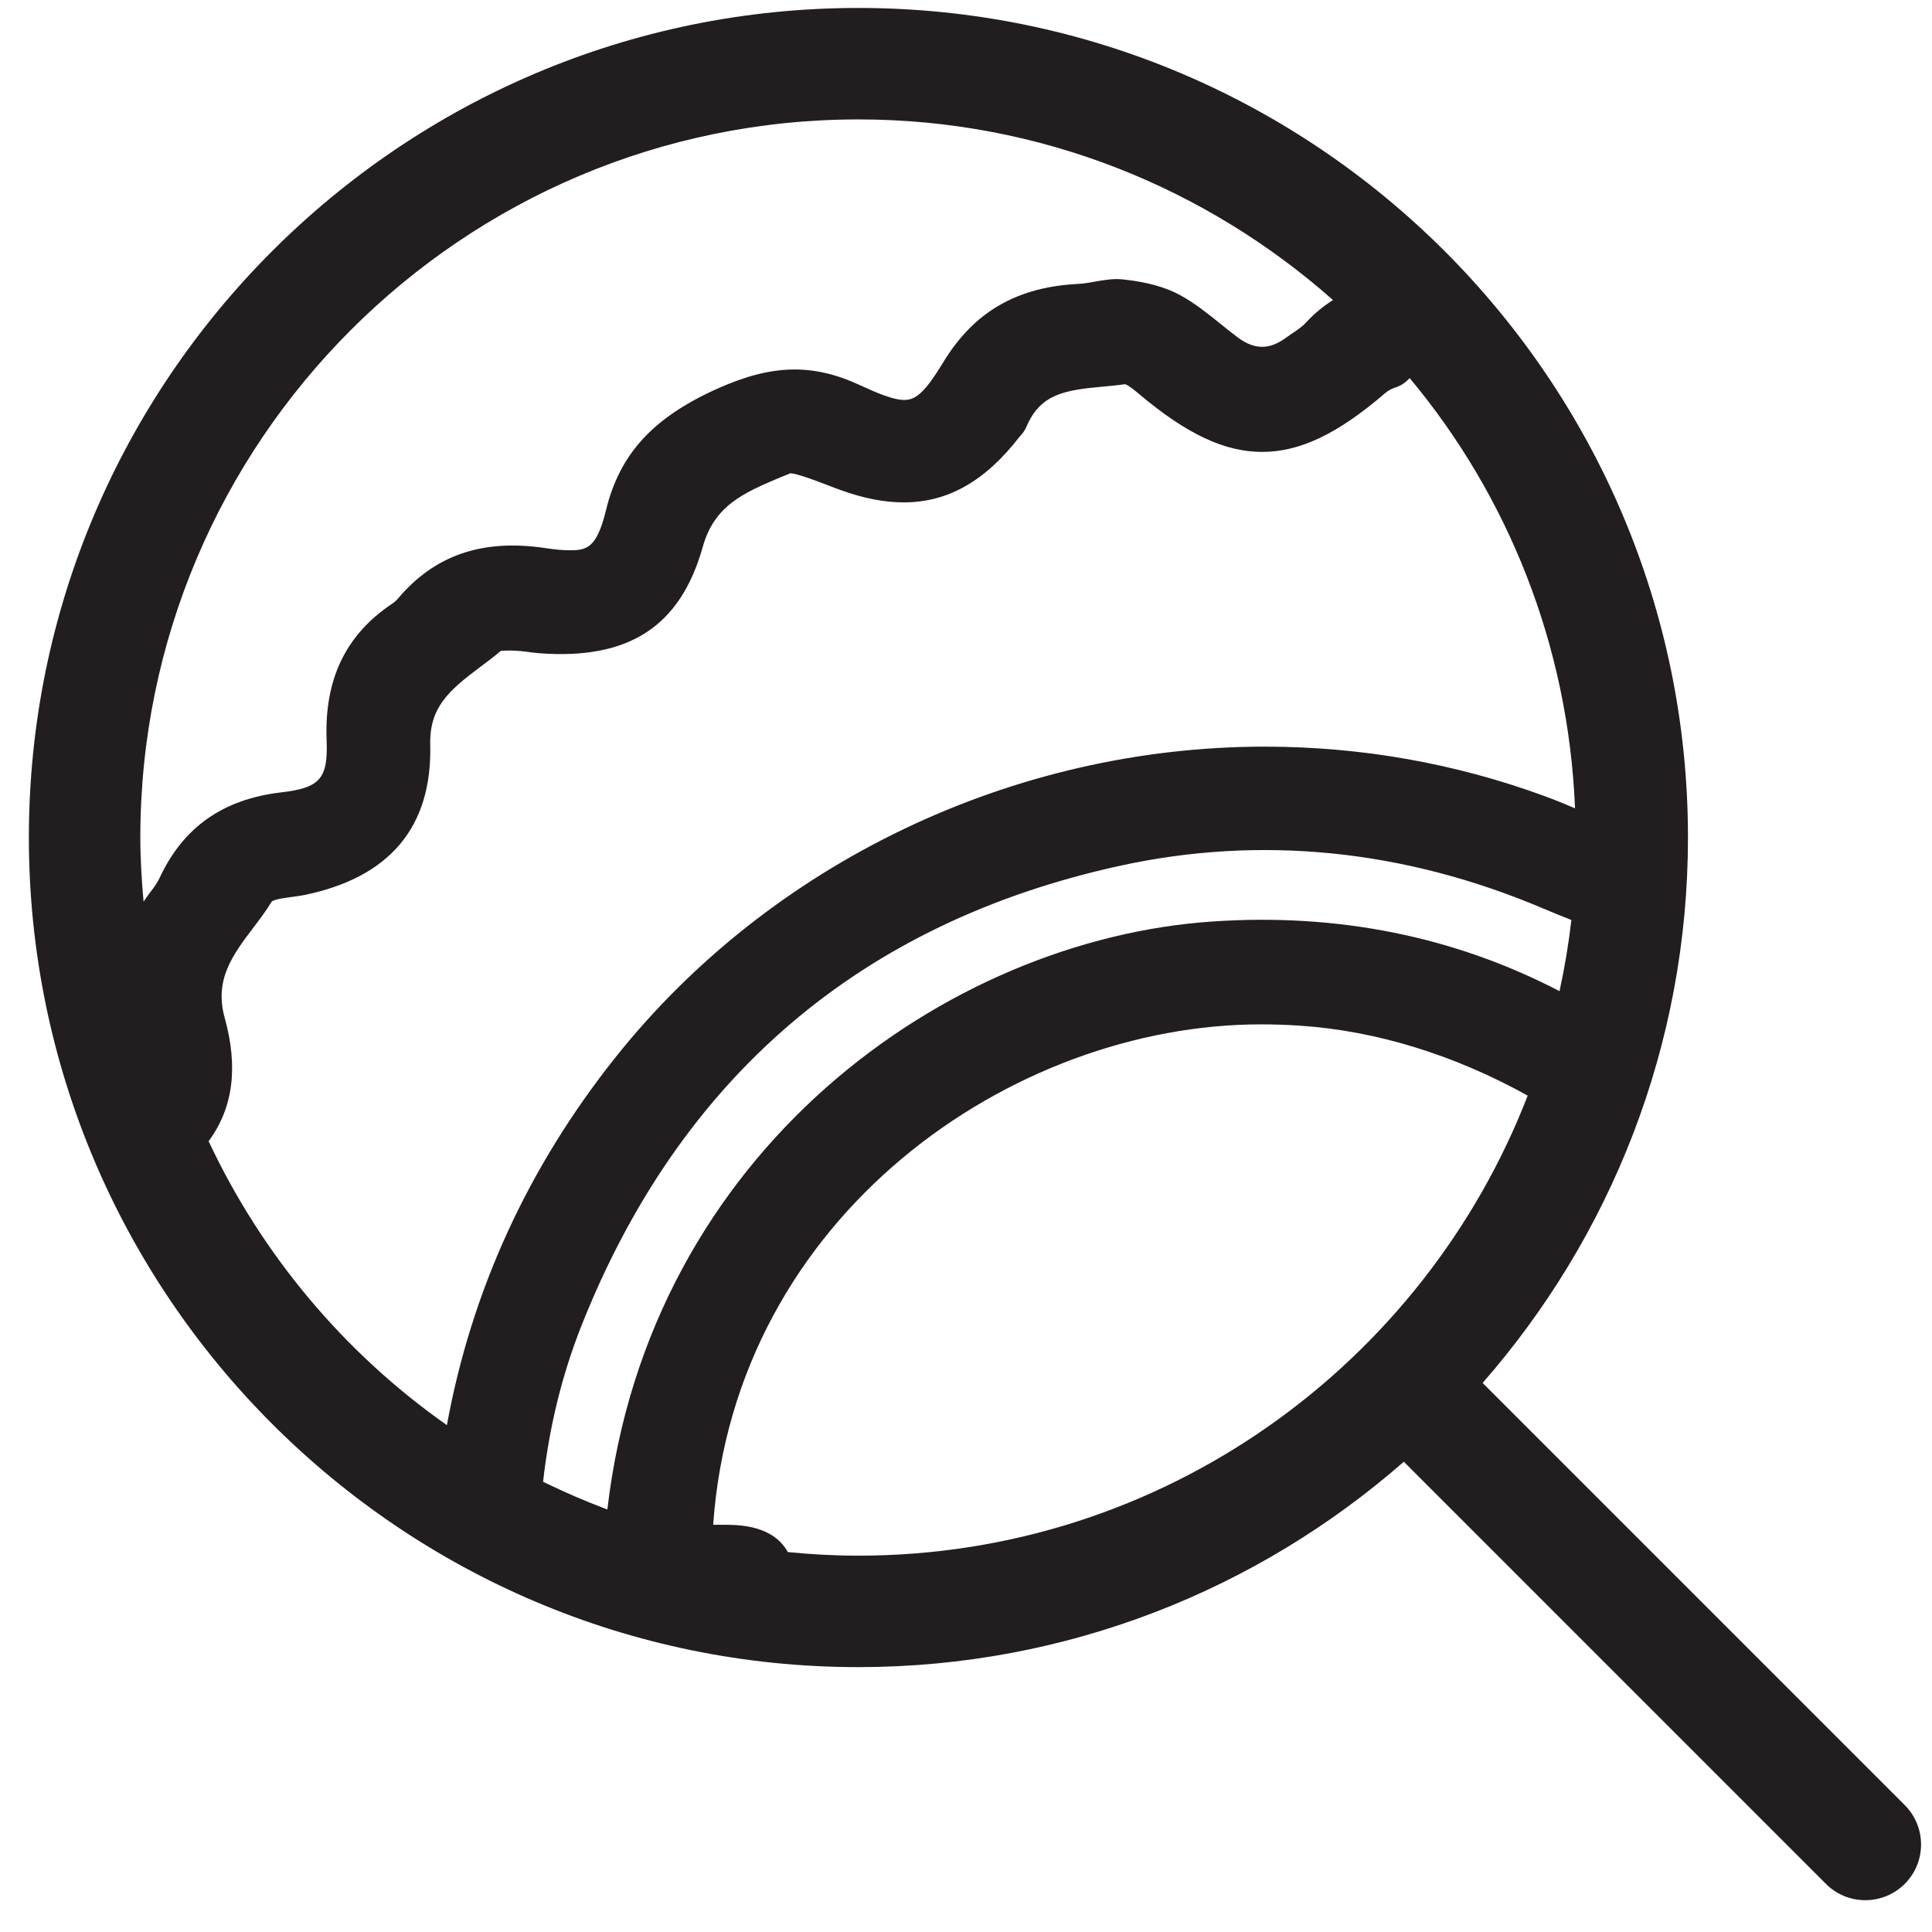 <?xml version="1.0" encoding="UTF-8"?>
<svg width="52px" height="52px" viewBox="0 0 52 52" version="1.1" xmlns="http://www.w3.org/2000/svg" xmlns:xlink="http://www.w3.org/1999/xlink">
    <!-- Generator: Sketch 52.5 (67469) - http://www.bohemiancoding.com/sketch -->
    <title>Fill 13</title>
    <desc>Created with Sketch.</desc>
    <g id="Page-1" stroke="none" stroke-width="1" fill="none" fill-rule="evenodd">
        <path d="M23.103,41.871 C22.462,41.871 21.829,41.836 21.204,41.774 C21.003,41.407 20.571,41.055 19.637,41.041 L19.348,41.039 L19.195,41.04 C19.781,32.711 27.245,27.571 33.938,27.571 C34.288,27.571 34.644,27.583 34.997,27.607 C37.048,27.744 39.15,28.395 41.118,29.489 C38.319,36.719 31.31,41.87 23.103,41.871 M5.615,30.716 C6.273,29.825 6.419,28.733 6.047,27.392 C5.762,26.362 6.268,25.695 6.827,24.958 C7.01,24.717 7.181,24.487 7.315,24.264 C7.389,24.202 7.699,24.162 7.903,24.135 C8.009,24.121 8.112,24.106 8.204,24.087 C10.497,23.61 11.632,22.252 11.58,20.048 C11.555,19.047 12.067,18.592 12.94,17.94 C13.122,17.805 13.303,17.67 13.47,17.525 C13.494,17.506 13.852,17.497 14.169,17.541 C14.287,17.558 14.403,17.573 14.516,17.582 C16.916,17.762 18.311,16.871 18.915,14.719 C19.228,13.6 20.016,13.266 21.012,12.844 L21.273,12.739 C21.353,12.739 21.487,12.78 21.594,12.813 C21.821,12.884 22.043,12.97 22.267,13.055 L22.602,13.182 C23.229,13.41 23.793,13.522 24.328,13.522 C25.506,13.52 26.511,12.96 27.445,11.75 C27.523,11.672 27.588,11.578 27.634,11.471 C28.008,10.601 28.66,10.5 29.693,10.405 C29.895,10.387 30.096,10.368 30.275,10.341 C30.357,10.352 30.559,10.522 30.656,10.603 C31.937,11.682 32.959,12.163 33.968,12.163 L33.972,12.163 C34.988,12.163 36.007,11.677 37.275,10.587 C37.363,10.512 37.453,10.461 37.559,10.429 C37.71,10.382 37.836,10.29 37.942,10.177 C40.584,13.341 42.214,17.363 42.392,21.755 C42.118,21.64 41.848,21.528 41.588,21.433 C39.176,20.546 36.636,20.096 34.039,20.096 C27.27,20.096 20.738,23.222 16.568,28.456 C14.206,31.421 12.689,34.746 12.028,38.358 C9.275,36.423 7.058,33.789 5.615,30.716 M23.103,3.214 C28.001,3.214 32.467,5.06 35.877,8.075 C35.614,8.244 35.368,8.443 35.145,8.689 C35.057,8.786 34.933,8.87 34.757,8.989 L34.614,9.089 C34.165,9.419 33.765,9.418 33.312,9.08 C33.156,8.964 33.003,8.841 32.851,8.717 C32.509,8.442 32.156,8.157 31.758,7.941 C31.369,7.729 30.872,7.592 30.27,7.526 C30.226,7.519 30.103,7.511 30.058,7.511 C29.89,7.511 29.688,7.541 29.463,7.581 C29.333,7.604 29.187,7.632 29.036,7.64 C27.376,7.721 26.22,8.388 25.396,9.738 C24.916,10.525 24.669,10.765 24.34,10.765 C24.044,10.765 23.598,10.576 23.16,10.373 C21.894,9.782 20.795,9.798 19.33,10.451 C17.582,11.231 16.679,12.213 16.31,13.733 C16.06,14.762 15.787,14.811 15.326,14.811 C15.148,14.811 14.947,14.792 14.692,14.754 C12.995,14.497 11.703,14.933 10.707,16.115 C10.667,16.163 10.617,16.207 10.556,16.248 C9.304,17.084 8.727,18.286 8.791,19.921 C8.832,20.955 8.616,21.204 7.575,21.326 C6.007,21.509 4.936,22.259 4.299,23.622 C4.245,23.737 4.169,23.856 4.066,23.986 C3.992,24.08 3.931,24.175 3.864,24.268 C3.813,23.698 3.777,23.124 3.777,22.54 C3.777,11.884 12.447,3.214 23.103,3.214 M15.645,35.694 C18.297,28.996 23.174,24.827 30.142,23.303 C33.927,22.475 37.792,22.862 41.535,24.452 C41.766,24.55 42.026,24.656 42.294,24.762 C42.219,25.41 42.112,26.049 41.975,26.677 C39.149,25.208 36.017,24.574 32.653,24.801 C25.491,25.273 17.473,30.973 16.347,40.628 C15.755,40.406 15.18,40.157 14.617,39.882 C14.78,38.433 15.118,37.026 15.645,35.694 M51.266,48.584 L39.905,37.222 C43.342,33.292 45.432,28.157 45.432,22.54 C45.432,10.229 35.415,0.214 23.103,0.214 C10.792,0.214 0.777,10.229 0.777,22.54 C0.777,34.853 10.792,44.871 23.103,44.871 C28.721,44.87 33.856,42.78 37.784,39.343 L49.145,50.705 C49.437,50.998 49.821,51.144 50.205,51.144 C50.589,51.144 50.973,50.998 51.266,50.705 C51.852,50.119 51.852,49.17 51.266,48.584" id="Fill-13" fill="#221E1F"></path>
    </g>
</svg>